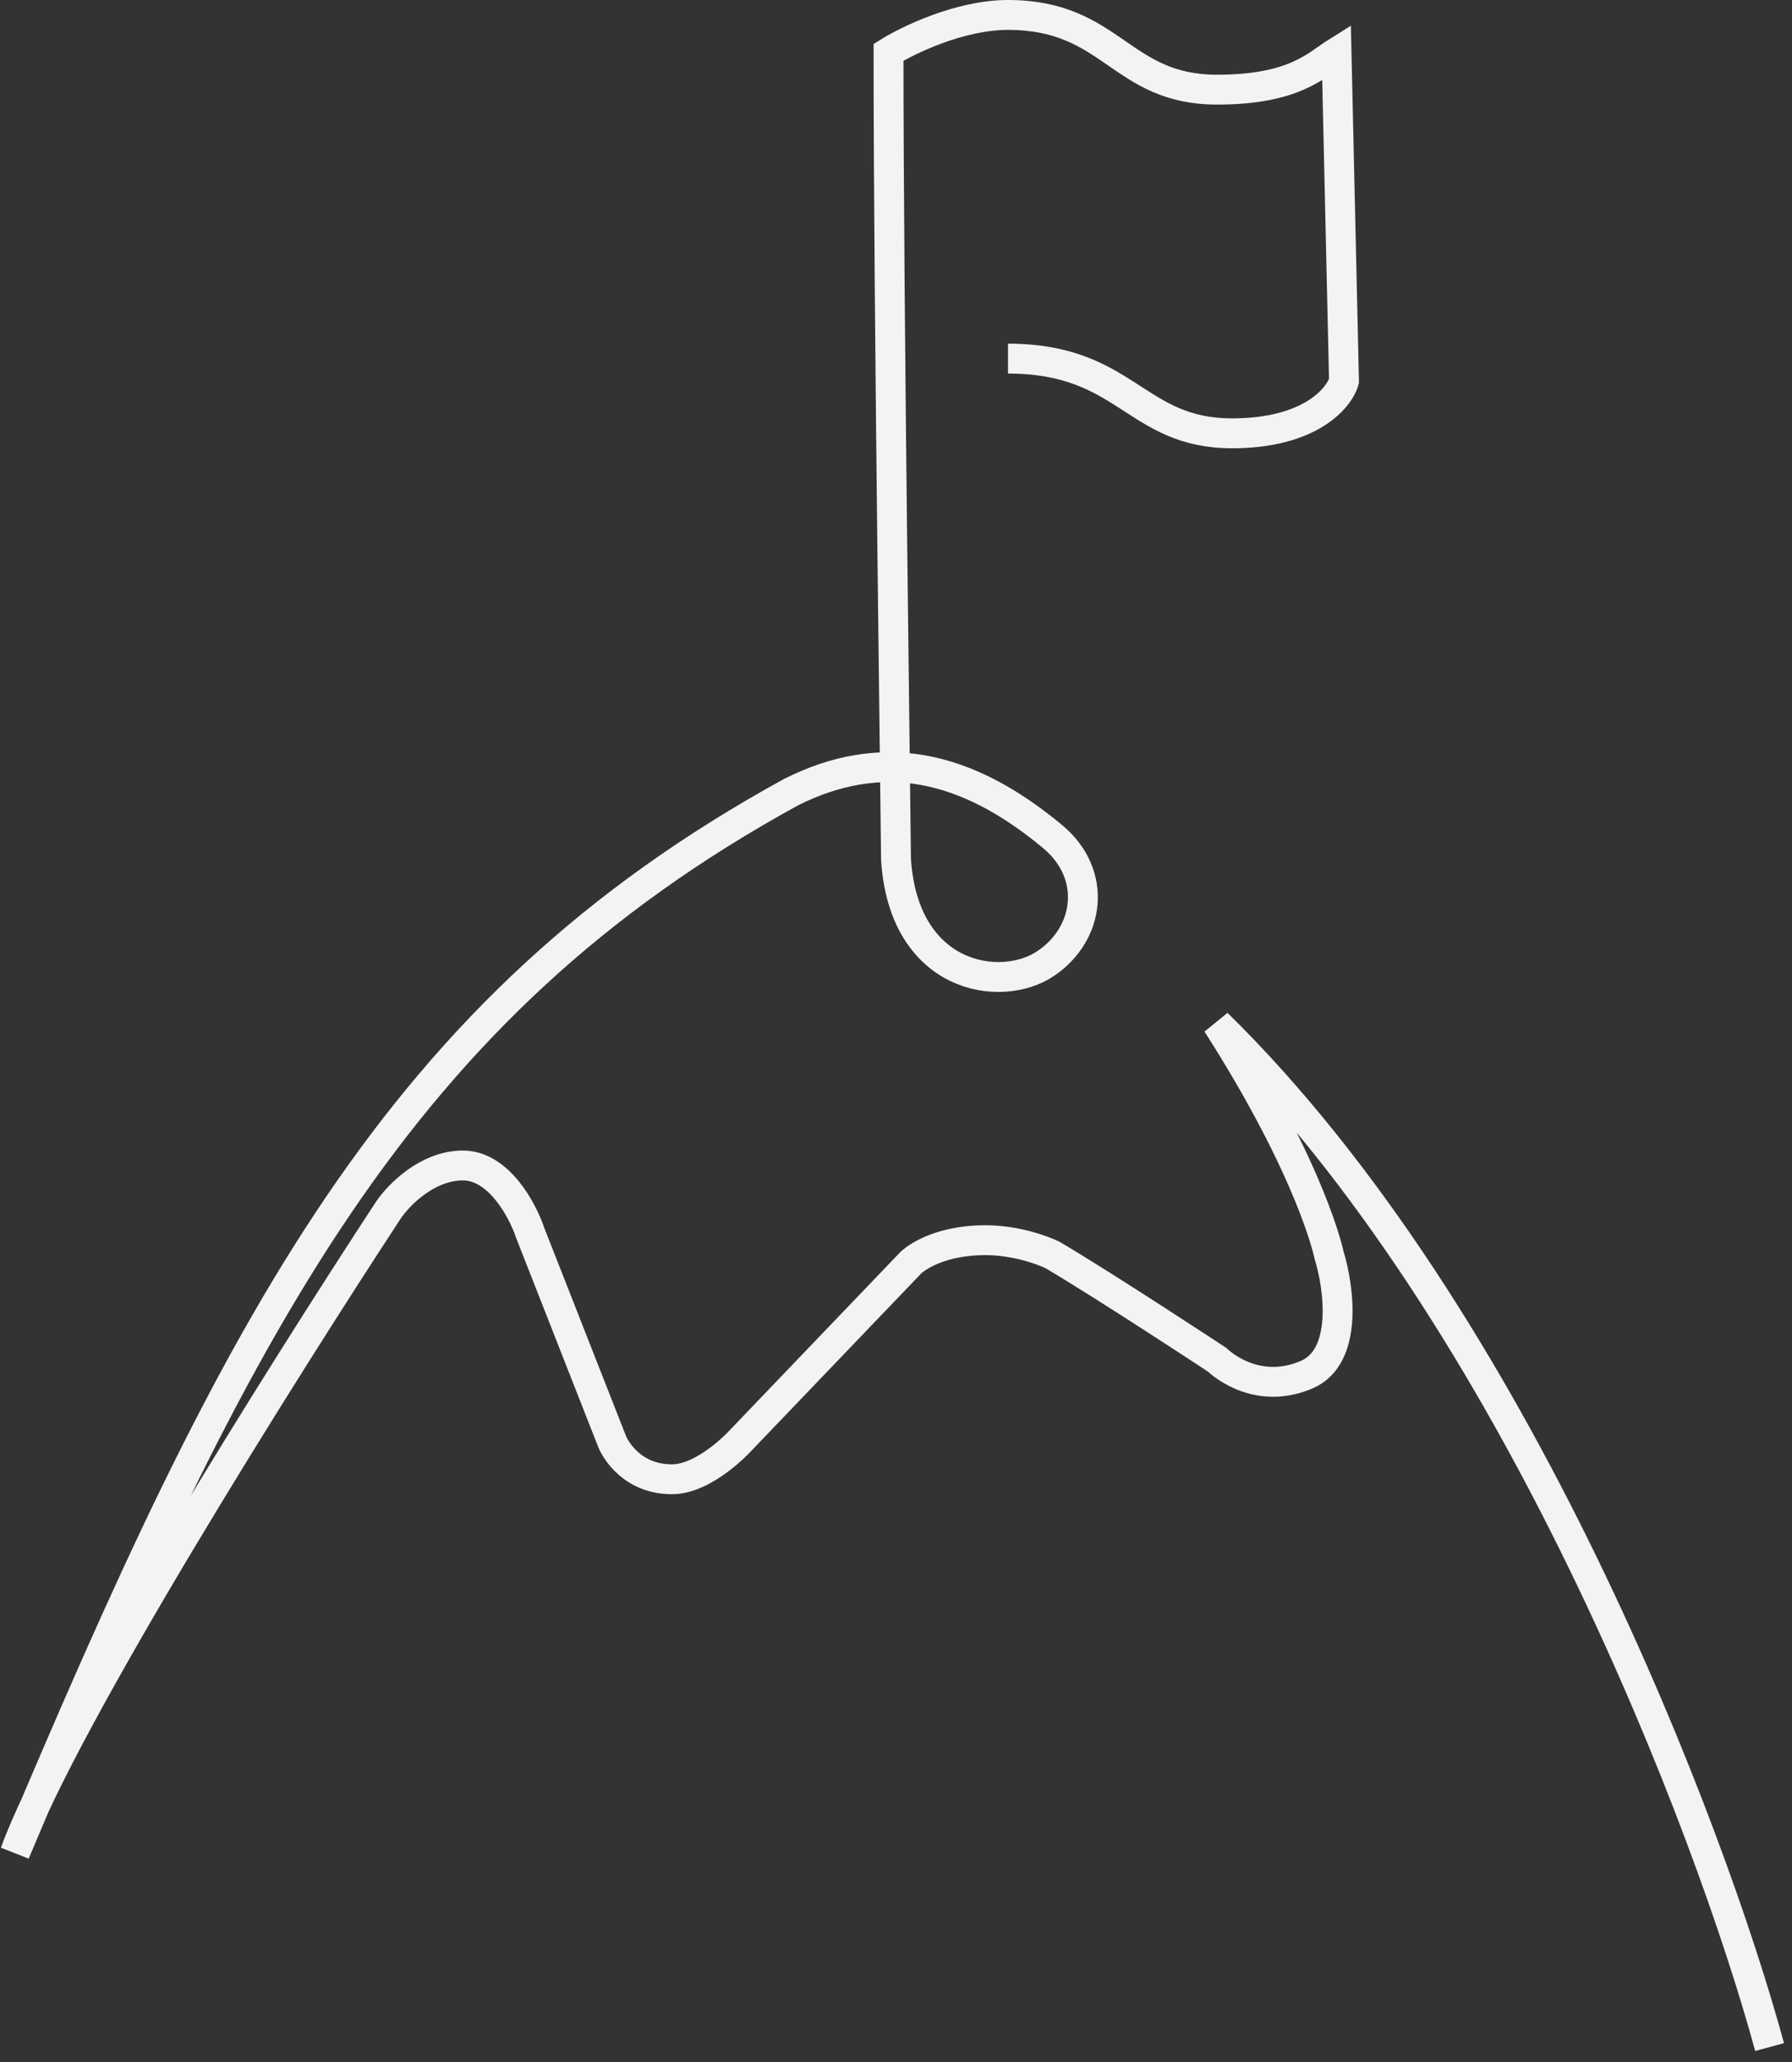 <?xml version="1.0" encoding="UTF-8"?> <svg xmlns="http://www.w3.org/2000/svg" width="120" height="138" viewBox="0 0 120 138" fill="none"><rect x="0" y="0" width="120" height="138" fill="#333333" stroke="none"/> <path d="M118.5 137C114.5 122.333 101.5 88.1 81.5 68.5C87.9 78.5 89 84 89 84C89.667 86.167 90.3 90.8 87.5 92C84 93.5 81.5 91 81.5 91C81.5 91 74.167 86.167 70.5 84C69.833 83.667 68 83 66 83C62.5 83 61 84.5 61 84.5L49.5 96.5C49.5 96.5 47.184 99 45 99C42 99 41 96.5 41 96.5L35.5 82.5C35 81 33.4 78 31 78C28.6 78 26.667 80 26 81C19 91.667 4.2 115.2 1 124C16 88.5 26.5 67.5 53 53C59 50 64.632 51.11 70.5 56C73.5 58.5 73 62.5 70 64.5C67 66.5 60.5 65.5 60 57.5C60 56 59.5 21 59.5 3.5C60.833 2.667 64.3 1 67.5 1C74.5 1 75 6 81.5 6C86.7 6 88.167 4.333 89.5 3.5L90 25.5C89.667 26.667 87.7 29 82.5 29C76 29 75.463 24 67.5 24" stroke="#F3F3F3" stroke-width="2"></path> </svg> 